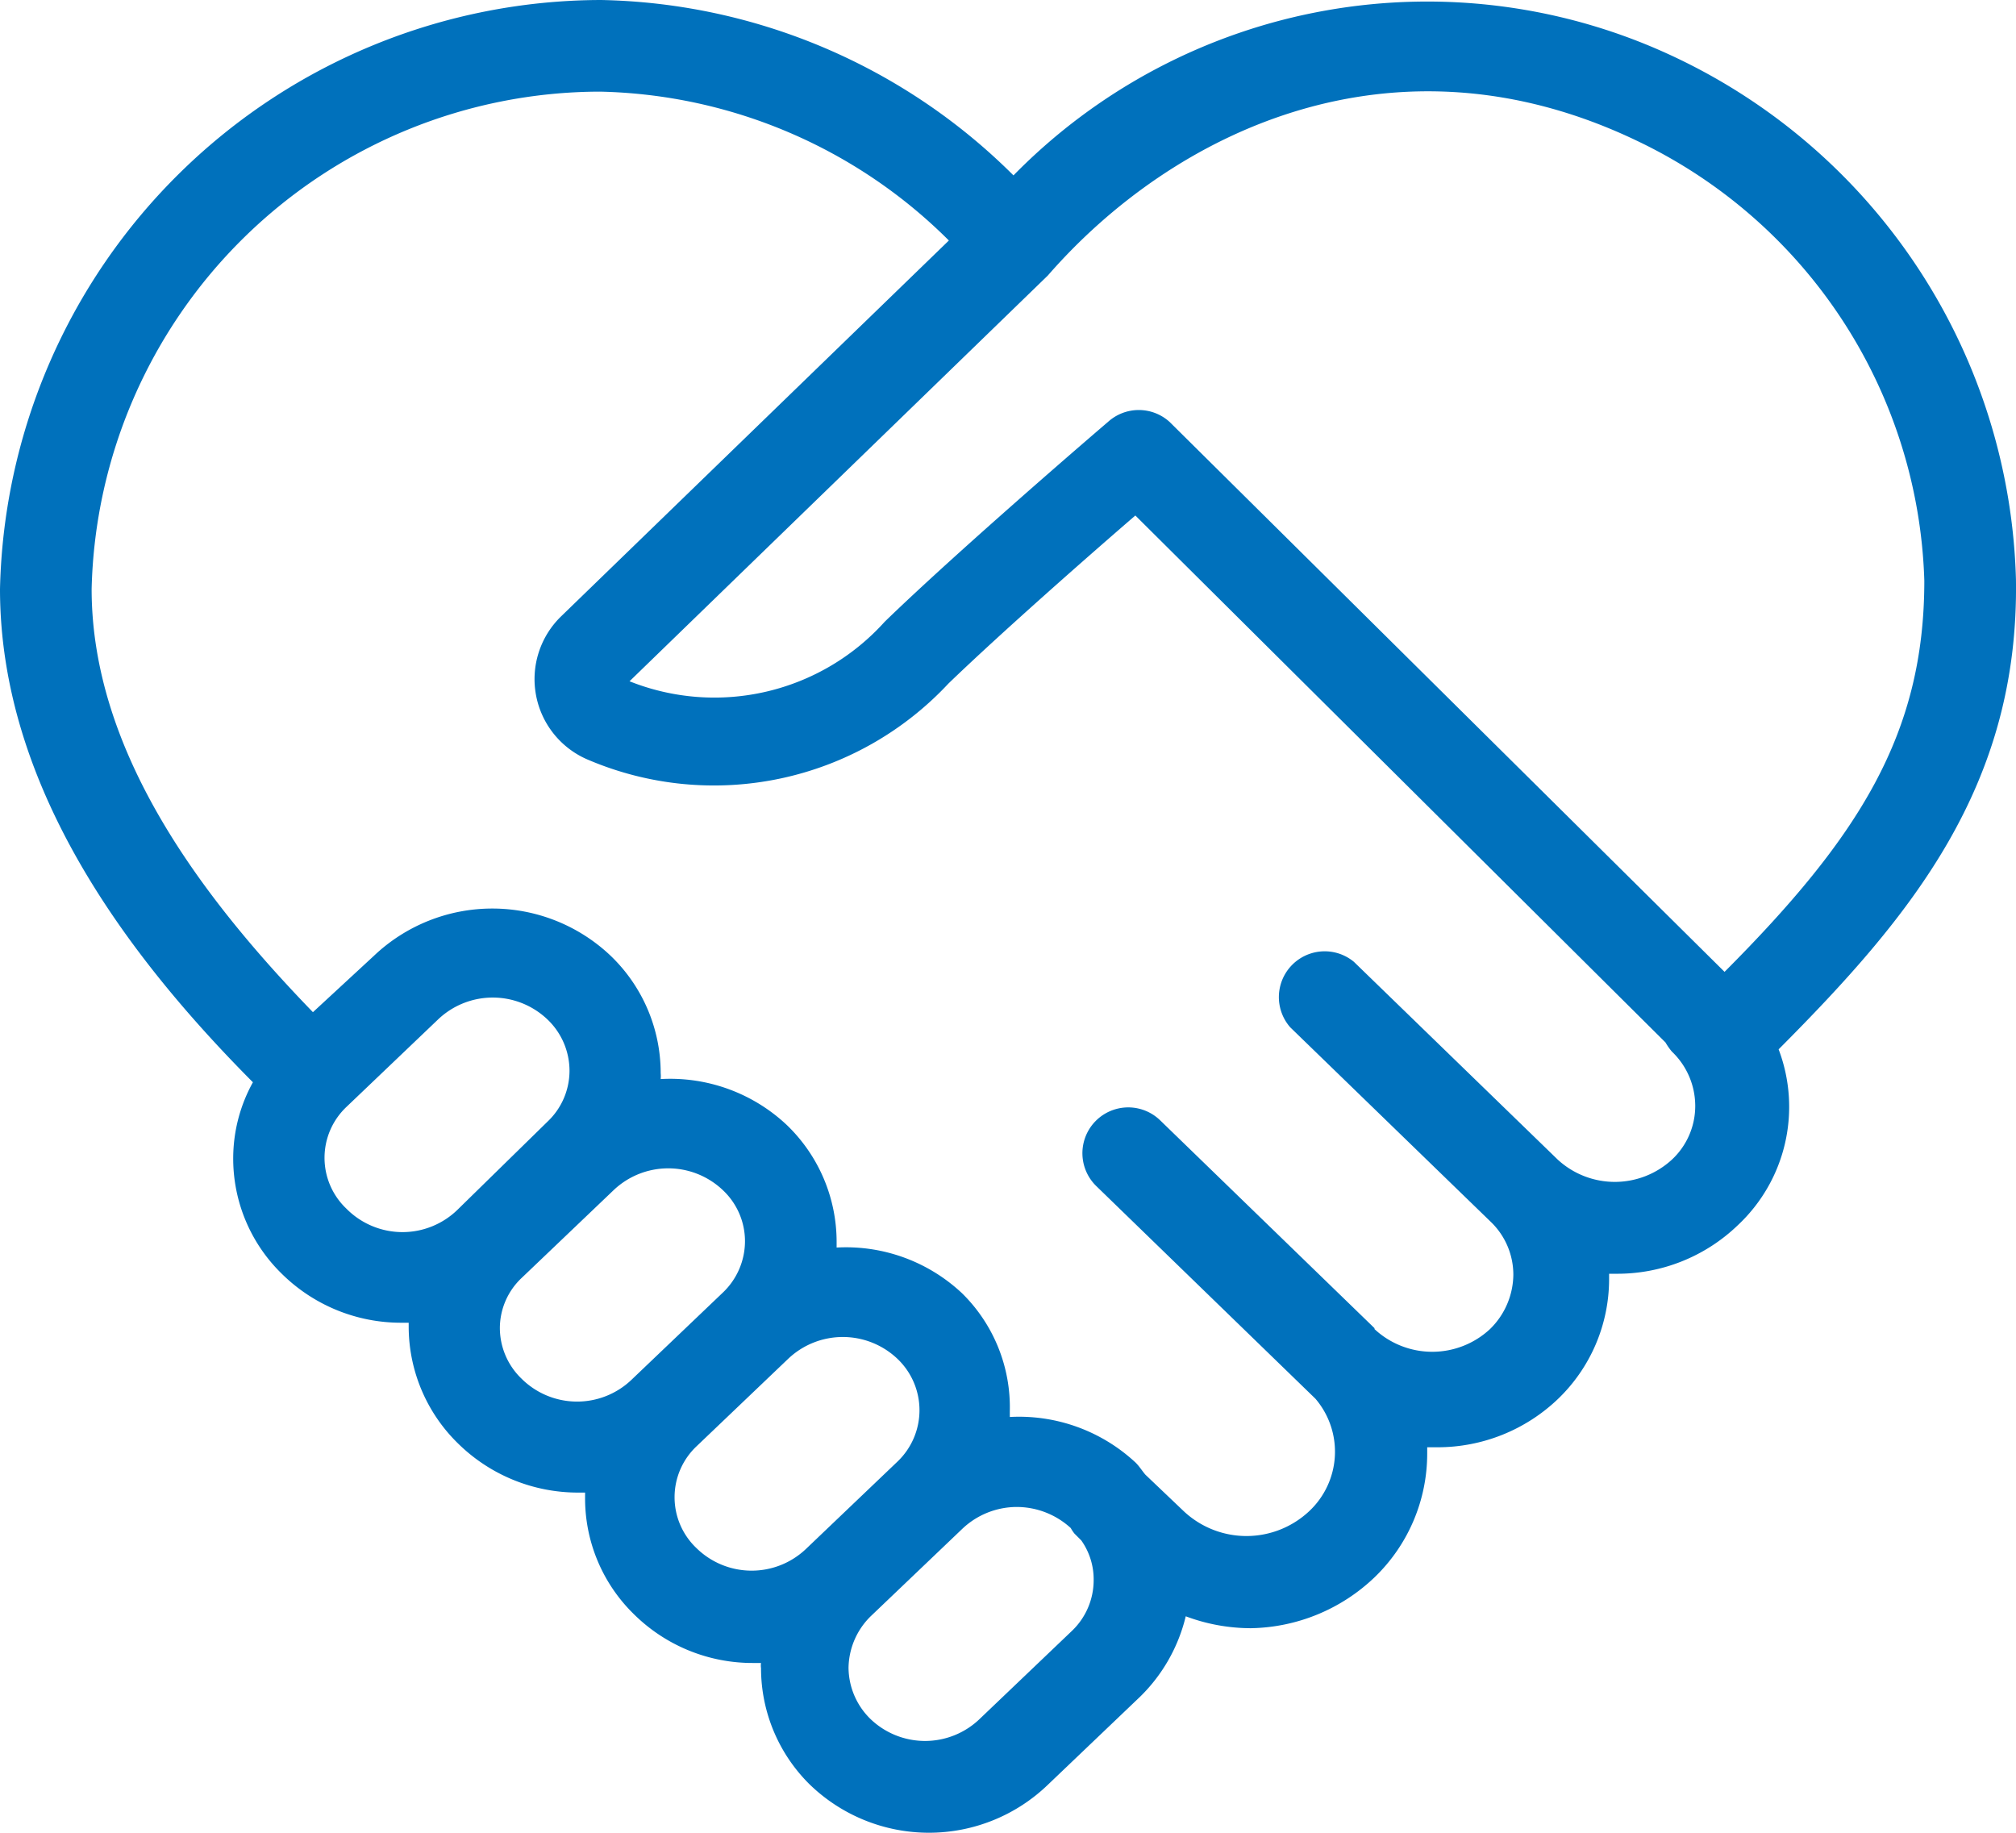 <svg xmlns="http://www.w3.org/2000/svg" width="44.001" height="40" viewBox="0 0 44.001 40">
  <path id="icon_support_48" d="M46,16.645A12.994,12.994,0,0,0,38.58,5.259,12.644,12.644,0,0,0,24.12,7.828,13.1,13.1,0,0,0,15.12,4,13.147,13.147,0,0,0,2,16.855c0,4.308,2.77,8,5.52,10.766a3.428,3.428,0,0,0-.43,1.639A3.508,3.508,0,0,0,8.15,31.8a3.7,3.7,0,0,0,2.61,1.069h.16v.11A3.568,3.568,0,0,0,12,35.507a3.731,3.731,0,0,0,2.62,1.069h.15v.11a3.528,3.528,0,0,0,1.06,2.539,3.681,3.681,0,0,0,2.62,1.07h.16a.362.362,0,0,0,0,.11,3.568,3.568,0,0,0,1.06,2.539,3.741,3.741,0,0,0,5.21,0l2-1.909a3.648,3.648,0,0,0,1-1.759,4.061,4.061,0,0,0,1.42.26,4,4,0,0,0,2.7-1.11,3.748,3.748,0,0,0,1.15-2.709v-.13h.22A3.8,3.8,0,0,0,36,34.537a3.628,3.628,0,0,0,1.12-2.609V31.8h.16a3.791,3.791,0,0,0,2.65-1.06,3.538,3.538,0,0,0,.89-3.838C43.72,23.992,46.07,21.153,46,16.645ZM37.72,7.069A11,11,0,0,1,44,16.675c0,3.339-1.42,5.588-4.36,8.536l-12.11-12a1,1,0,0,0-1.35,0c-.13.11-3.22,2.759-4.87,4.358a5,5,0,0,1-5.57,1.3l9.13-8.856C27.6,6.879,32.41,4.53,37.72,7.069ZM9.56,30.379a1.529,1.529,0,0,1,0-2.219l2-1.909a1.73,1.73,0,0,1,2.39,0,1.549,1.549,0,0,1,.48,1.119,1.529,1.529,0,0,1-.48,1.11L12,30.389a1.721,1.721,0,0,1-2.44-.01Zm3.82,3.708a1.538,1.538,0,0,1-.47-1.1,1.509,1.509,0,0,1,.48-1.1l2-1.909a1.731,1.731,0,0,1,2.39,0,1.53,1.53,0,0,1,.48,1.11,1.549,1.549,0,0,1-.48,1.12l-2,1.909a1.72,1.72,0,0,1-2.4-.03Zm3.82,3.7a1.529,1.529,0,0,1,0-2.219l2-1.909a1.731,1.731,0,0,1,2.39,0,1.549,1.549,0,0,1,0,2.239l-2,1.909a1.72,1.72,0,0,1-2.39-.02ZM25.39,39.6l-2,1.909a1.72,1.72,0,0,1-2.4,0,1.579,1.579,0,0,1-.47-1.11,1.609,1.609,0,0,1,.48-1.12l2-1.909a1.731,1.731,0,0,1,1.2-.48,1.751,1.751,0,0,1,1.17.46.829.829,0,0,0,.08.12l.15.15a1.469,1.469,0,0,1,.27.87,1.53,1.53,0,0,1-.48,1.11ZM38.49,29.31a1.84,1.84,0,0,1-2.49,0l-4.45-4.318a1,1,0,0,0-1.39,1.429l4.39,4.258a1.6,1.6,0,0,1,.48,1.14,1.679,1.679,0,0,1-.51,1.189,1.851,1.851,0,0,1-2.52,0v-.02L27.32,28.45a1,1,0,1,0-1.39,1.439l4.78,4.638a1.779,1.779,0,0,1-.14,2.459,2,2,0,0,1-2.73,0l-.84-.8c-.07-.08-.13-.18-.21-.26a3.731,3.731,0,0,0-2.75-1V34.8A3.488,3.488,0,0,0,23,32.228a3.7,3.7,0,0,0-2.74-1V31.1a3.538,3.538,0,0,0-1.09-2.549,3.711,3.711,0,0,0-2.75-1,.687.687,0,0,0,0-.13,3.547,3.547,0,0,0-1.09-2.559,3.751,3.751,0,0,0-5.17,0L8.83,26.091C6.39,23.572,4,20.4,4,16.855A11.118,11.118,0,0,1,15.09,6a11.112,11.112,0,0,1,7.62,3.249l-8.46,8.2a1.909,1.909,0,0,0,.6,3.139,7,7,0,0,0,7.85-1.669c1.14-1.1,3.05-2.779,4.08-3.668L38.35,26.751a1.434,1.434,0,0,0,.14.2A1.639,1.639,0,0,1,39,28.13a1.6,1.6,0,0,1-.51,1.18Z" transform="translate(-2 -4)" fill="#0071bc"></path>
</svg>
